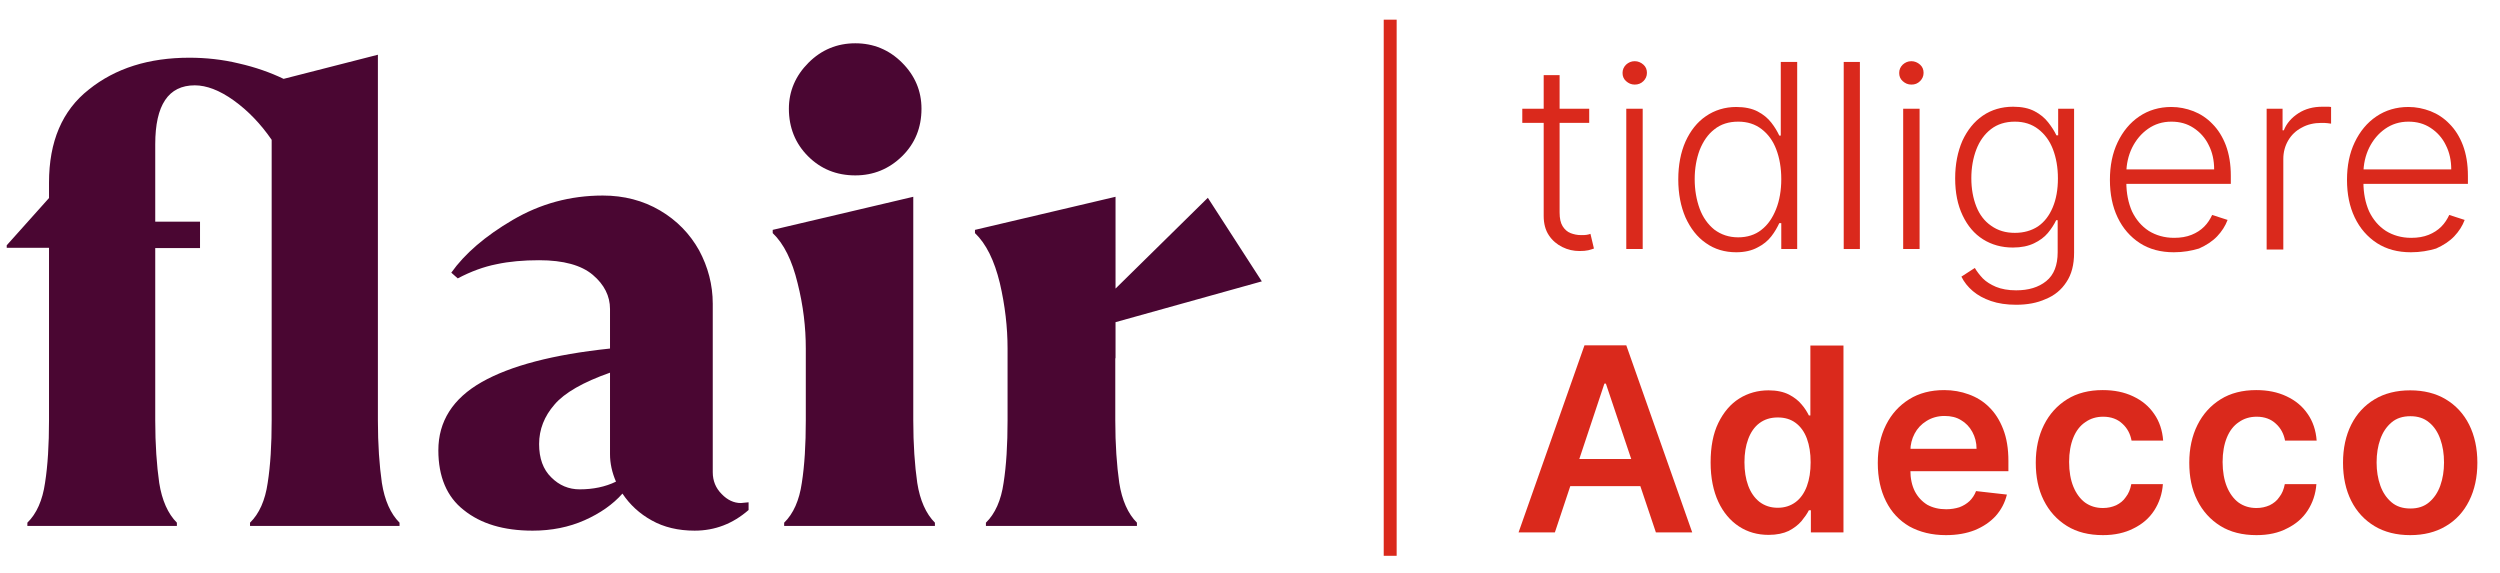<?xml version="1.0" encoding="utf-8"?>
<!-- Generator: Adobe Illustrator 26.0.1, SVG Export Plug-In . SVG Version: 6.00 Build 0)  -->
<svg version="1.1" id="Layer_2" xmlns="http://www.w3.org/2000/svg" xmlns:xlink="http://www.w3.org/1999/xlink" x="0px" y="0px"
	 viewBox="0 0 1004.9 230.3" style="enable-background:new 0 0 1004.9 230.3;" xml:space="preserve">
<style type="text/css">
	.st0{clip-path:url(#SVGID_00000068649535797693497310000015064548093509363080_);}
	.st1{clip-path:url(#SVGID_00000145057598676221790280000014266769829433624745_);}
	.st2{fill:#4A0632;}
	.st3{fill:#DA291C;}
	.st4{fill-rule:evenodd;clip-rule:evenodd;fill:#DA291C;}
</style>
<g>
	<g>
		<defs>
			<rect id="SVGID_1_" x="2.7" y="17.4" width="517.3" height="200.2"/>
		</defs>
		<clipPath id="SVGID_00000021822731772857150300000002215707341943978421_">
			<use xlink:href="#SVGID_1_"  style="overflow:visible;"/>
		</clipPath>
		<g style="clip-path:url(#SVGID_00000021822731772857150300000002215707341943978421_);">
			<g>
				<defs>
					<rect id="SVGID_00000100349532785340744200000011381317358602292361_" x="2.7" y="17.4" width="504.5" height="196.2"/>
				</defs>
				<clipPath id="SVGID_00000060031476950624644190000012208775116450120871_">
					<use xlink:href="#SVGID_00000100349532785340744200000011381317358602292361_"  style="overflow:visible;"/>
				</clipPath>
				<g style="clip-path:url(#SVGID_00000060031476950624644190000012208775116450120871_);">
					<path class="st2" d="M448.4,143.8v-14.3l58.8-16.4l-21.7-33.6l-37.1,36.5V79.1l-56.5,13.3v1.3c4.5,4.3,7.8,11,10,20.1
						c2.1,9,3.1,17.8,3.1,26.3V169c0,9.7-0.5,18.1-1.6,25.1c-1,7-3.4,12.4-7.1,16v1.3H457v-1.3c-3.6-3.6-6-9-7.1-16
						c-1-7-1.6-15.4-1.6-25.1v-24.8L448.4,143.8L448.4,143.8z M317.1,43.7c0,7.6,2.6,14,7.7,19.1s11.4,7.7,19,7.7
						c7.3,0,13.6-2.6,18.8-7.7c5.2-5.1,7.8-11.5,7.8-19.1c0-7.1-2.6-13.3-7.8-18.5c-5.2-5.2-11.5-7.8-18.8-7.8
						c-7.3,0-13.6,2.6-18.8,7.8S317.1,36.6,317.1,43.7z M323.9,140.1V169c0,9.7-0.5,18.1-1.6,25.1c-1,7-3.4,12.4-7.1,16v1.3h60.6
						v-1.3c-3.6-3.6-6-9-7.1-16c-1-7-1.6-15.4-1.6-25.1V79.1l-56.5,13.3v1.3c4.5,4.3,7.8,11,10,20.1
						C322.9,122.9,323.9,131.6,323.9,140.1z M176.2,181c0-11.6,5.8-20.8,17.4-27.4c11.6-6.6,28.8-11.1,51.6-13.5v-15.9
						c0-5.2-2.3-9.8-6.9-13.7c-4.6-3.9-11.8-5.9-21.6-5.9c-6.3,0-12,0.5-17.1,1.6c-5.1,1-10.3,2.9-15.6,5.7l-2.6-2.3
						c5.4-7.6,13.6-14.7,24.7-21.2c11.1-6.5,23.1-9.8,36.2-9.8c8.5,0,16.2,2,23,6c6.8,4,12,9.4,15.7,16c3.6,6.7,5.5,13.9,5.5,21.5
						v67.7c0,3.5,1.2,6.4,3.6,8.8c2.3,2.4,4.9,3.6,7.7,3.6l3.1-0.3v3.1c-6.3,5.5-13.5,8.3-21.7,8.3c-6.6,0-12.4-1.4-17.2-4.1
						c-4.9-2.7-8.8-6.3-11.8-10.8c-3.8,4.3-8.9,7.9-15.2,10.7c-6.3,2.8-13.3,4.2-20.9,4.2c-11.7,0-20.9-2.8-27.7-8.3
						C179.6,199.7,176.2,191.6,176.2,181z M245.2,182.6v-32.8c-10.8,3.8-18.3,8.1-22.3,12.8c-4.1,4.7-6.2,10-6.2,15.9
						c0,5.7,1.6,10.2,4.9,13.4c3.2,3.2,7,4.8,11.4,4.8c5.4,0,10.3-1,14.6-3.1C246,189.9,245.2,186.2,245.2,182.6z M19.7,73.4v6.2
						l-17,19v1h17V169c0,9.7-0.5,18.1-1.6,25.1c-1,7-3.4,12.4-7.1,16v1.3h60.1v-1.3c-3.6-3.6-6-9-7.1-16c-1-7-1.6-15.4-1.6-25.1
						V99.7h18V89.1h-18V58c0-15.8,5.3-23.7,15.9-23.7c4.7,0,10,2,15.7,6.1c5.7,4.1,10.8,9.4,15.2,15.8v112.8
						c0,9.7-0.5,18.1-1.6,25.1c-1,7-3.4,12.4-7.1,16v1.3h60.1v-1.3c-3.6-3.6-6-9-7.1-16c-1-7-1.6-15.4-1.6-25.1v-147L114,31.7
						c-5.4-2.6-11.4-4.7-18-6.2c-6.6-1.6-13.3-2.3-19.9-2.3c-16.2,0-29.7,4.2-40.4,12.8C25,44.4,19.7,56.9,19.7,73.4z"/>
				</g>
			</g>
		</g>
	</g>
	<path class="st3" d="M638.8,43.7v5.7h-26.9v-5.7H638.8z M620.3,30.2h6.6v55.2c0,2.4,0.4,4.2,1.2,5.5c0.8,1.3,1.9,2.3,3.2,2.8
		c1.3,0.5,2.7,0.8,4.2,0.8c0.9,0,1.6,0,2.2-0.1c0.6-0.1,1.1-0.2,1.6-0.4l1.4,5.9c-0.6,0.2-1.4,0.5-2.3,0.7c-0.9,0.2-2.1,0.3-3.5,0.3
		c-2.4,0-4.7-0.5-6.9-1.6c-2.2-1.1-4-2.6-5.4-4.7c-1.4-2.1-2.1-4.7-2.1-7.8V30.2z"/>
	<path class="st3" d="M653.7,100.2V43.7h6.6v56.4H653.7z M657.1,34c-1.4,0-2.5-0.5-3.5-1.4c-1-0.9-1.4-2-1.4-3.3
		c0-1.3,0.5-2.4,1.4-3.3c1-0.9,2.1-1.4,3.5-1.4c1.3,0,2.5,0.5,3.5,1.4c1,0.9,1.4,2,1.4,3.3c0,1.3-0.5,2.4-1.4,3.3
		C659.6,33.6,658.4,34,657.1,34z"/>
	<path class="st3" d="M697.9,101.4c-4.6,0-8.7-1.2-12.2-3.7c-3.5-2.4-6.2-5.9-8.2-10.3c-1.9-4.4-2.9-9.5-2.9-15.3
		c0-5.8,1-10.9,2.9-15.2c2-4.4,4.7-7.8,8.2-10.2c3.5-2.4,7.6-3.7,12.2-3.7c3.4,0,6.3,0.6,8.6,1.8c2.3,1.2,4.1,2.7,5.5,4.5
		c1.4,1.8,2.4,3.5,3.2,5.2h0.6V24.9h6.6v75.2H716V89.7h-0.8c-0.8,1.7-1.8,3.5-3.2,5.3c-1.4,1.8-3.2,3.3-5.6,4.5
		C704.2,100.7,701.3,101.4,697.9,101.4z M698.7,95.4c3.6,0,6.8-1,9.3-3c2.6-2,4.5-4.8,5.9-8.3c1.4-3.5,2.1-7.6,2.1-12.1
		c0-4.5-0.7-8.5-2-11.9c-1.3-3.5-3.3-6.2-5.9-8.2c-2.6-2-5.7-3-9.4-3c-3.8,0-7,1-9.6,3.1c-2.6,2-4.5,4.8-5.9,8.3
		c-1.3,3.5-2,7.4-2,11.7c0,4.4,0.7,8.3,2,11.9c1.3,3.5,3.3,6.3,5.9,8.4C691.8,94.3,694.9,95.4,698.7,95.4z"/>
	<path class="st3" d="M747.6,24.9v75.2h-6.5V24.9H747.6z"/>
	<path class="st3" d="M765,100.2V43.7h6.6v56.4H765z M768.3,34c-1.4,0-2.5-0.5-3.5-1.4c-1-0.9-1.4-2-1.4-3.3c0-1.3,0.5-2.4,1.4-3.3
		c1-0.9,2.1-1.4,3.5-1.4c1.3,0,2.5,0.5,3.5,1.4c1,0.9,1.4,2,1.4,3.3c0,1.3-0.5,2.4-1.4,3.3C770.8,33.6,769.7,34,768.3,34z"/>
	<path class="st3" d="M810.4,122.5c-3.8,0-7.2-0.5-10.1-1.5c-2.9-1-5.3-2.3-7.3-4c-2-1.7-3.5-3.6-4.6-5.8l5.4-3.5
		c0.8,1.4,1.9,2.8,3.2,4.2c1.4,1.4,3.2,2.5,5.3,3.4c2.2,0.9,4.9,1.4,8.1,1.4c5,0,9-1.2,12.1-3.7c3.1-2.5,4.6-6.4,4.6-11.6V88.5h-0.6
		c-0.8,1.7-1.9,3.4-3.3,5.1c-1.4,1.7-3.3,3.1-5.6,4.2c-2.3,1.1-5.1,1.7-8.5,1.7c-4.5,0-8.5-1.1-12-3.3c-3.5-2.2-6.2-5.4-8.2-9.6
		c-2-4.2-3-9.1-3-14.9c0-5.7,1-10.7,2.9-15.1c2-4.3,4.7-7.7,8.2-10.1c3.5-2.4,7.6-3.6,12.2-3.6c3.5,0,6.3,0.6,8.6,1.8
		c2.3,1.2,4.1,2.7,5.5,4.5c1.4,1.8,2.5,3.5,3.3,5.2h0.7V43.7h6.4v57.9c0,4.8-1,8.7-3.1,11.8c-2,3.1-4.8,5.4-8.3,6.8
		C818.8,121.8,814.8,122.5,810.4,122.5z M809.9,93.6c3.6,0,6.7-0.9,9.3-2.6c2.6-1.8,4.5-4.3,5.9-7.6c1.4-3.3,2.1-7.2,2.1-11.7
		c0-4.4-0.7-8.3-2-11.7c-1.3-3.4-3.3-6.1-5.9-8.1c-2.6-2-5.7-3-9.4-3c-3.8,0-7,1-9.6,3c-2.6,2-4.6,4.8-5.9,8.2
		c-1.3,3.4-2,7.3-2,11.5c0,4.3,0.7,8.1,2,11.4c1.3,3.3,3.3,5.9,5.9,7.7C803.1,92.7,806.2,93.6,809.9,93.6z"/>
	<path class="st3" d="M873.8,101.4c-5.3,0-9.8-1.2-13.7-3.7c-3.8-2.5-6.8-5.9-8.9-10.3c-2.1-4.4-3.1-9.4-3.1-15.1
		c0-5.7,1-10.7,3.1-15.1c2.1-4.4,5-7.9,8.7-10.4c3.7-2.5,8-3.8,12.9-3.8c3.1,0,6,0.6,8.9,1.7c2.8,1.1,5.4,2.8,7.6,5.1
		c2.3,2.3,4.1,5.2,5.4,8.6c1.3,3.5,2,7.5,2,12.3v3.2h-44.1v-5.8H890c0-3.6-0.7-6.9-2.2-9.8c-1.4-2.9-3.5-5.2-6.1-6.9
		c-2.6-1.7-5.5-2.5-8.9-2.5c-3.6,0-6.7,1-9.4,2.9c-2.7,1.9-4.8,4.4-6.4,7.6c-1.5,3.1-2.3,6.6-2.3,10.3v3.5c0,4.5,0.8,8.4,2.3,11.8
		c1.6,3.3,3.8,5.9,6.7,7.8c2.9,1.8,6.3,2.8,10.2,2.8c2.7,0,5-0.4,7-1.2c2-0.8,3.7-1.9,5.1-3.3c1.4-1.4,2.4-3,3.2-4.7l6.2,2
		c-0.9,2.4-2.3,4.6-4.2,6.6c-1.9,2-4.4,3.6-7.3,4.9C880.9,100.8,877.6,101.4,873.8,101.4z"/>
	<path class="st3" d="M911.1,100.2V43.7h6.4v8.7h0.5c1.1-2.8,3.1-5.1,5.9-6.9c2.8-1.8,6-2.6,9.6-2.6c0.5,0,1.1,0,1.8,0
		c0.7,0,1.2,0,1.7,0.1v6.7c-0.3,0-0.8-0.1-1.5-0.2c-0.7-0.1-1.5-0.1-2.4-0.1c-2.9,0-5.6,0.6-7.9,1.9c-2.3,1.2-4.1,2.9-5.4,5.1
		c-1.3,2.2-2,4.7-2,7.5v36.4H911.1z"/>
	<path class="st3" d="M969.1,101.4c-5.3,0-9.8-1.2-13.7-3.7c-3.8-2.5-6.8-5.9-8.9-10.3c-2.1-4.4-3.1-9.4-3.1-15.1
		c0-5.7,1-10.7,3.1-15.1c2.1-4.4,5-7.9,8.7-10.4c3.7-2.5,8-3.8,12.9-3.8c3.1,0,6,0.6,8.9,1.7c2.8,1.1,5.4,2.8,7.6,5.1
		c2.3,2.3,4.1,5.2,5.4,8.6c1.3,3.5,2,7.5,2,12.3v3.2h-44.1v-5.8h37.4c0-3.6-0.7-6.9-2.2-9.8c-1.4-2.9-3.5-5.2-6.1-6.9
		c-2.6-1.7-5.5-2.5-8.9-2.5c-3.6,0-6.7,1-9.4,2.9c-2.7,1.9-4.8,4.4-6.4,7.6c-1.5,3.1-2.3,6.6-2.3,10.3v3.5c0,4.5,0.8,8.4,2.3,11.8
		c1.6,3.3,3.8,5.9,6.7,7.8c2.9,1.8,6.3,2.8,10.2,2.8c2.7,0,5-0.4,7-1.2c2-0.8,3.7-1.9,5.1-3.3c1.4-1.4,2.4-3,3.2-4.7l6.2,2
		c-0.9,2.4-2.3,4.6-4.2,6.6c-1.9,2-4.4,3.6-7.3,4.9C976.2,100.8,972.9,101.4,969.1,101.4z"/>
	<path class="st3" d="M625,214h-14.6l26.5-75.2h16.8l26.5,75.2h-14.6l-20.1-59.8h-0.6L625,214z M625.5,184.5h39.7v10.9h-39.7V184.5z
		"/>
	<path class="st3" d="M710.9,215c-4.4,0-8.4-1.1-11.9-3.4c-3.5-2.3-6.3-5.6-8.3-9.9c-2-4.3-3.1-9.6-3.1-15.8c0-6.3,1-11.6,3.1-15.9
		c2.1-4.3,4.9-7.6,8.4-9.8c3.5-2.2,7.5-3.3,11.8-3.3c3.3,0,6,0.6,8.2,1.7c2.1,1.1,3.8,2.4,5.1,4c1.3,1.5,2.2,3,2.9,4.4h0.6v-28.1
		H741V214h-13.1v-8.9h-0.8c-0.7,1.4-1.7,2.8-3,4.4c-1.3,1.5-3,2.8-5.1,3.9C716.9,214.4,714.2,215,710.9,215z M714.6,204.1
		c2.8,0,5.2-0.8,7.2-2.3c2-1.5,3.5-3.7,4.5-6.4c1-2.7,1.5-5.9,1.5-9.6c0-3.6-0.5-6.8-1.5-9.5c-1-2.7-2.5-4.8-4.5-6.3
		c-2-1.5-4.4-2.2-7.2-2.2c-3,0-5.4,0.8-7.4,2.3c-2,1.5-3.5,3.7-4.5,6.4c-1,2.7-1.5,5.8-1.5,9.3c0,3.5,0.5,6.7,1.5,9.4
		c1,2.7,2.5,4.9,4.5,6.5C709.3,203.3,711.7,204.1,714.6,204.1z"/>
	<path class="st3" d="M782.2,215.1c-5.7,0-10.5-1.2-14.7-3.5c-4.1-2.4-7.2-5.7-9.4-10.1c-2.2-4.4-3.3-9.5-3.3-15.4
		c0-5.8,1.1-10.9,3.3-15.3c2.2-4.4,5.3-7.8,9.3-10.3c4-2.5,8.7-3.7,14.1-3.7c3.5,0,6.8,0.6,9.8,1.7c3.1,1.1,5.9,2.8,8.2,5.1
		c2.4,2.3,4.3,5.3,5.7,8.9c1.4,3.6,2.1,7.8,2.1,12.8v4.1h-46.3v-9h33.5c0-2.5-0.6-4.8-1.7-6.8c-1.1-2-2.6-3.6-4.5-4.7
		c-1.9-1.2-4.1-1.7-6.7-1.7c-2.7,0-5.1,0.7-7.2,2c-2.1,1.3-3.7,3-4.8,5.1c-1.1,2.1-1.7,4.4-1.7,6.9v7.8c0,3.3,0.6,6.1,1.8,8.5
		c1.2,2.3,2.9,4.1,5,5.4c2.2,1.2,4.7,1.8,7.6,1.8c1.9,0,3.7-0.3,5.3-0.8c1.6-0.6,2.9-1.4,4.1-2.5c1.1-1.1,2-2.4,2.6-4l12.4,1.4
		c-0.8,3.3-2.3,6.1-4.5,8.6c-2.2,2.4-5,4.3-8.4,5.7C790.5,214.4,786.6,215.1,782.2,215.1z"/>
	<path class="st3" d="M845.3,215.1c-5.6,0-10.5-1.2-14.5-3.7c-4-2.5-7.1-5.9-9.3-10.3c-2.2-4.4-3.2-9.4-3.2-15.1
		c0-5.7,1.1-10.8,3.3-15.2c2.2-4.4,5.3-7.8,9.3-10.3c4-2.5,8.8-3.7,14.3-3.7c4.6,0,8.6,0.8,12.2,2.5c3.6,1.7,6.4,4,8.5,7.1
		c2.1,3,3.3,6.6,3.6,10.7h-12.7c-0.5-2.7-1.7-5-3.7-6.8c-1.9-1.8-4.5-2.8-7.7-2.8c-2.7,0-5.1,0.7-7.2,2.2c-2.1,1.4-3.7,3.5-4.8,6.2
		c-1.1,2.7-1.7,6-1.7,9.8c0,3.8,0.6,7.2,1.7,9.9c1.1,2.7,2.7,4.9,4.7,6.4c2.1,1.5,4.5,2.2,7.2,2.2c2,0,3.7-0.4,5.3-1.1
		c1.6-0.8,2.9-1.8,3.9-3.3c1.1-1.4,1.8-3.1,2.2-5.2h12.7c-0.3,4-1.5,7.5-3.5,10.6c-2,3.1-4.8,5.5-8.3,7.2
		C854.1,214.2,850,215.1,845.3,215.1z"/>
	<path class="st3" d="M907,215.1c-5.6,0-10.5-1.2-14.5-3.7c-4-2.5-7.1-5.9-9.3-10.3c-2.2-4.4-3.2-9.4-3.2-15.1
		c0-5.7,1.1-10.8,3.3-15.2c2.2-4.4,5.3-7.8,9.3-10.3c4-2.5,8.8-3.7,14.3-3.7c4.6,0,8.6,0.8,12.2,2.5c3.6,1.7,6.4,4,8.5,7.1
		c2.1,3,3.3,6.6,3.6,10.7h-12.7c-0.5-2.7-1.7-5-3.7-6.8c-1.9-1.8-4.5-2.8-7.7-2.8c-2.7,0-5.1,0.7-7.2,2.2c-2.1,1.4-3.7,3.5-4.8,6.2
		c-1.1,2.7-1.7,6-1.7,9.8c0,3.8,0.6,7.2,1.7,9.9c1.1,2.7,2.7,4.9,4.7,6.4c2.1,1.5,4.5,2.2,7.2,2.2c2,0,3.7-0.4,5.3-1.1
		c1.6-0.8,2.9-1.8,3.9-3.3c1.1-1.4,1.8-3.1,2.2-5.2h12.7c-0.3,4-1.5,7.5-3.5,10.6c-2,3.1-4.8,5.5-8.3,7.2
		C915.9,214.2,911.8,215.1,907,215.1z"/>
	<path class="st3" d="M968.8,215.1c-5.5,0-10.3-1.2-14.3-3.6c-4-2.4-7.2-5.8-9.4-10.2c-2.2-4.4-3.3-9.5-3.3-15.3
		c0-5.8,1.1-10.9,3.3-15.3c2.2-4.4,5.4-7.8,9.4-10.2c4-2.4,8.8-3.6,14.3-3.6c5.5,0,10.3,1.2,14.3,3.6c4,2.4,7.2,5.8,9.4,10.2
		c2.2,4.4,3.3,9.5,3.3,15.3c0,5.8-1.1,10.9-3.3,15.3c-2.2,4.4-5.3,7.8-9.4,10.2C979.1,213.9,974.3,215.1,968.8,215.1z M968.9,204.4
		c3,0,5.5-0.8,7.5-2.5c2-1.7,3.5-3.9,4.5-6.7c1-2.8,1.5-5.9,1.5-9.3c0-3.5-0.5-6.6-1.5-9.4c-1-2.8-2.5-5.1-4.5-6.7
		c-2-1.7-4.5-2.5-7.5-2.5c-3.1,0-5.6,0.8-7.6,2.5c-2,1.7-3.5,3.9-4.5,6.7c-1,2.8-1.5,5.9-1.5,9.4c0,3.4,0.5,6.5,1.5,9.3
		c1,2.8,2.5,5,4.5,6.7C963.3,203.6,965.8,204.4,968.9,204.4z"/>
	<path class="st4" d="M556.2,223.4V7.9h5.2v215.5H556.2z"/>
</g>
</svg>
